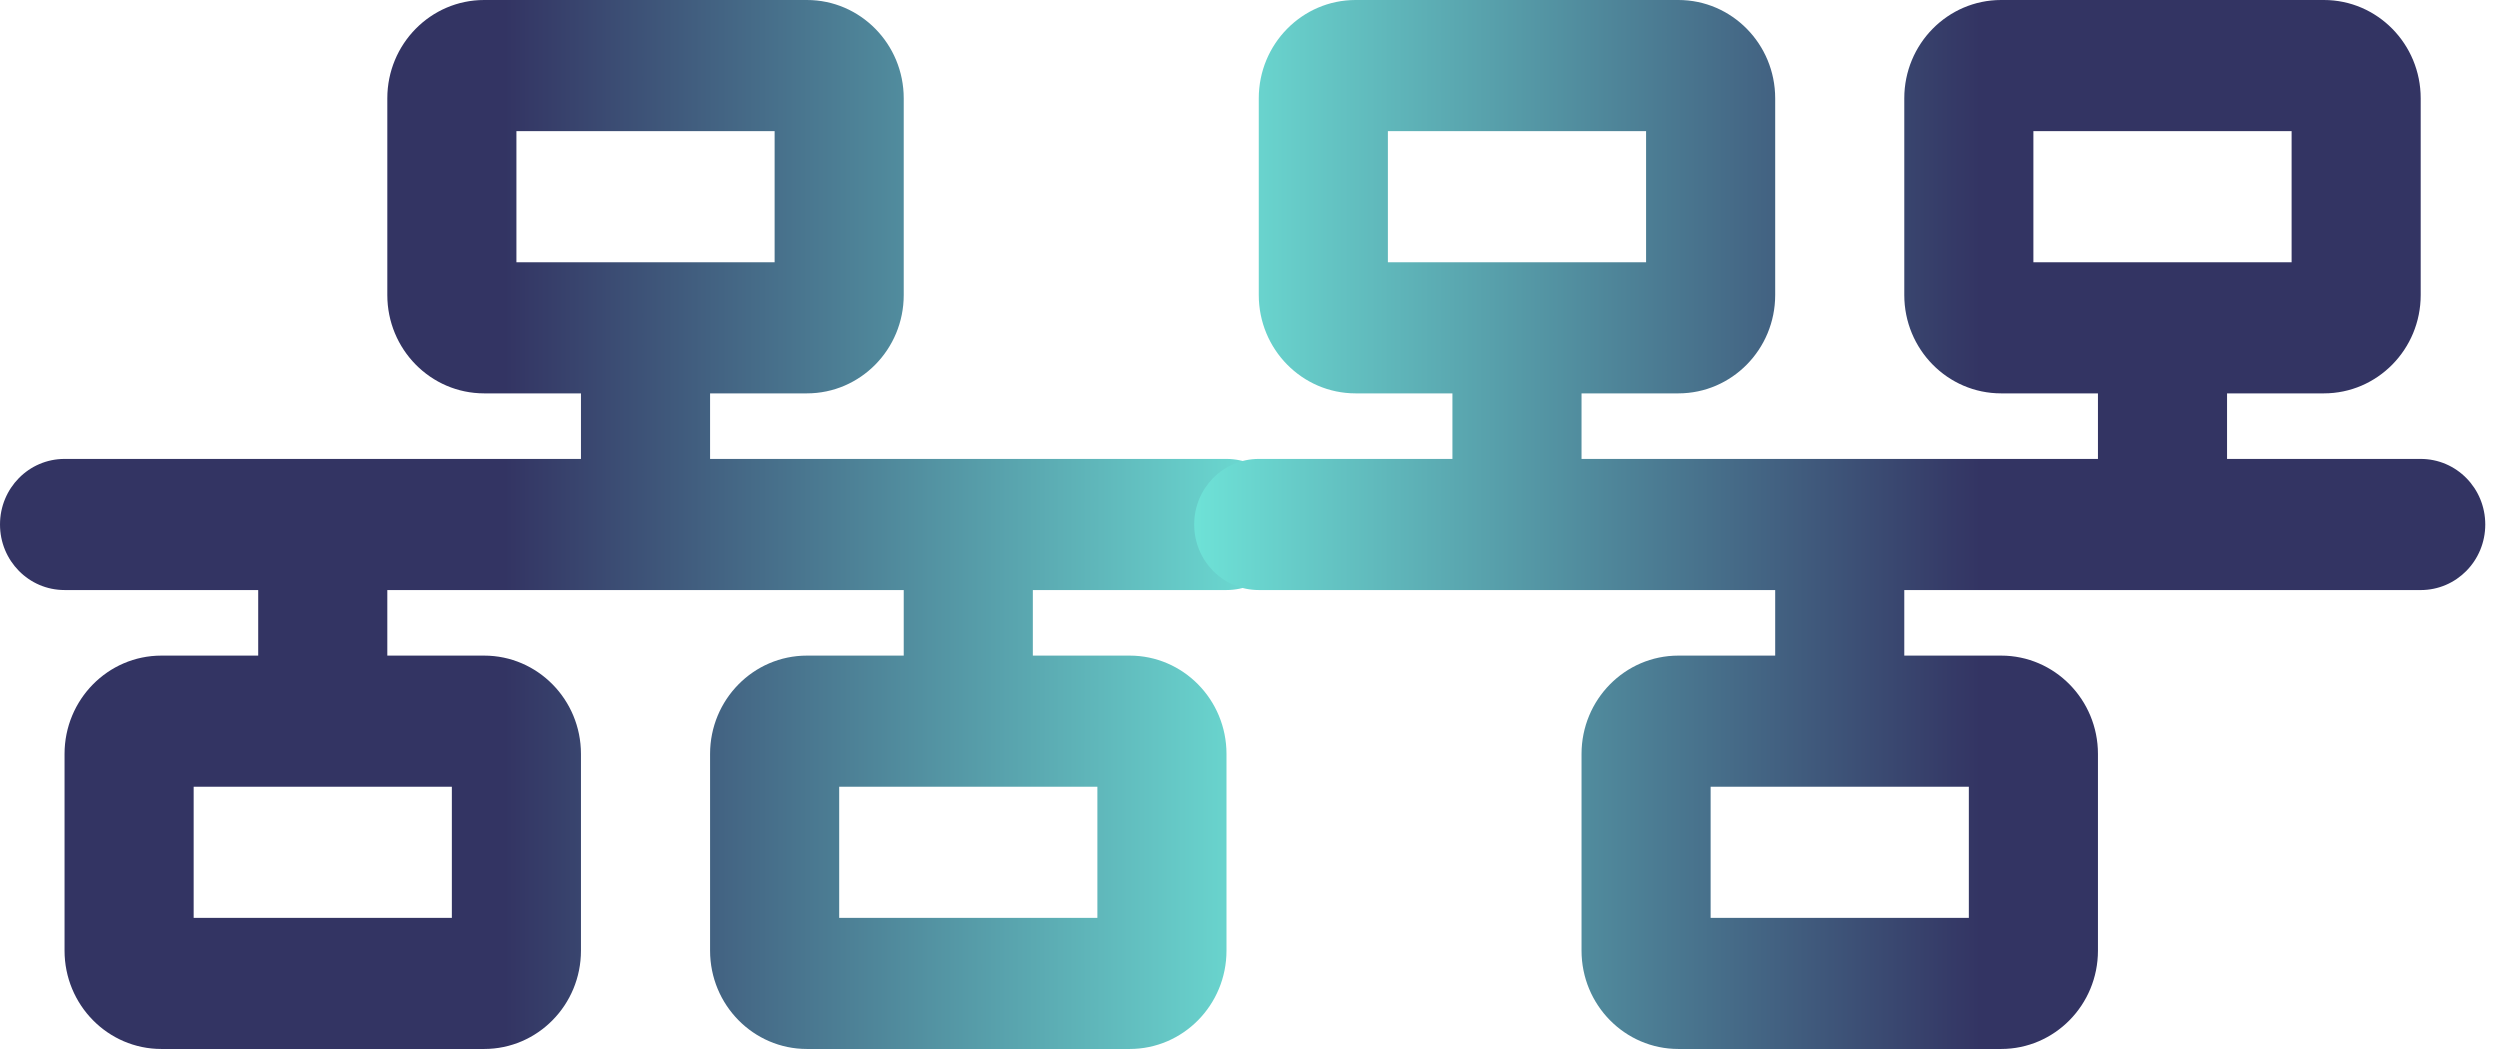 <?xml version="1.0" encoding="UTF-8"?>
<svg xmlns="http://www.w3.org/2000/svg" width="132" height="56" viewBox="0 0 132 56" fill="none">
  <g clip-path="url(#clip0_1211_863)">
    <path d="M27.267 6.923H40.9V13.847H27.267V6.923ZM25.563 0C22.74 0 20.45 2.326 20.45 5.192V15.577C20.45 18.444 22.74 20.77 25.563 20.77H30.675V24.231H3.408C1.523 24.231 0 25.778 0 27.693C0 29.608 1.523 31.154 3.408 31.154H13.633V34.616H8.521C5.698 34.616 3.408 36.942 3.408 39.809V50.193C3.408 53.06 5.698 55.386 8.521 55.386H25.563C28.385 55.386 30.675 53.06 30.675 50.193V39.809C30.675 36.942 28.385 34.616 25.563 34.616H20.45V31.154H47.717V34.616H42.605C39.782 34.616 37.492 36.942 37.492 39.809V50.193C37.492 53.06 39.782 55.386 42.605 55.386H59.646C62.469 55.386 64.759 53.06 64.759 50.193V39.809C64.759 36.942 62.469 34.616 59.646 34.616H54.534V31.154H64.759C66.644 31.154 68.167 29.608 68.167 27.693C68.167 25.778 66.644 24.231 64.759 24.231H37.492V20.77H42.605C45.427 20.77 47.717 18.444 47.717 15.577V5.192C47.717 2.326 45.427 0 42.605 0H25.563ZM10.225 48.463V41.539H23.858V48.463H10.225ZM44.309 41.539H57.942V48.463H44.309V41.539Z" fill="url(#paint0_linear_1211_863)"></path>
  </g>
  <g clip-path="url(#clip1_1211_863)">
    <path d="M103.955 48.463L90.321 48.463L90.321 41.539L103.955 41.539L103.955 48.463ZM105.659 55.386C108.482 55.386 110.772 53.06 110.772 50.193L110.772 39.809C110.772 36.942 108.482 34.616 105.659 34.616L100.546 34.616L100.546 31.155L127.813 31.155C129.699 31.155 131.222 29.608 131.222 27.693C131.222 25.778 129.699 24.231 127.813 24.231L117.588 24.231L117.588 20.77L122.701 20.77C125.523 20.77 127.813 18.444 127.813 15.577L127.813 5.192C127.813 2.326 125.523 1.09459e-05 122.701 1.06992e-05L105.659 9.20933e-06C102.836 8.96257e-06 100.546 2.326 100.546 5.192L100.546 15.577C100.546 18.444 102.836 20.77 105.659 20.77L110.772 20.77L110.772 24.231L83.505 24.231L83.505 20.77L88.617 20.77C91.44 20.77 93.73 18.444 93.73 15.577L93.73 5.192C93.73 2.326 91.44 7.96624e-06 88.617 7.71949e-06L71.575 6.22965e-06C68.753 5.98289e-06 66.463 2.326 66.463 5.192L66.463 15.577C66.463 18.444 68.753 20.77 71.575 20.77L76.688 20.77L76.688 24.231L66.463 24.231C64.578 24.231 63.054 25.778 63.054 27.693C63.054 29.608 64.578 31.154 66.463 31.154L93.73 31.155L93.73 34.616L88.617 34.616C85.795 34.616 83.505 36.942 83.505 39.809L83.505 50.193C83.505 53.06 85.795 55.386 88.617 55.386L105.659 55.386ZM120.997 6.923L120.997 13.847L107.363 13.847L107.363 6.923L120.997 6.923ZM86.913 13.847L73.28 13.847L73.28 6.923L86.913 6.923L86.913 13.847Z" fill="url(#paint1_linear_1211_863)"></path>
  </g>
  <defs>
    <linearGradient id="paint0_linear_1211_863" x1="-5.719" y1="55.386" x2="68.167" y2="55.386" gradientUnits="userSpaceOnUse">
      <stop offset="0.438" stop-color="#333463"></stop>
      <stop offset="1" stop-color="#6EE2D7"></stop>
    </linearGradient>
    <linearGradient id="paint1_linear_1211_863" x1="136.941" y1="7.05167e-06" x2="63.054" y2="5.92327e-07" gradientUnits="userSpaceOnUse">
      <stop offset="0.438" stop-color="#333463"></stop>
      <stop offset="1" stop-color="#6EE2D7"></stop>
    </linearGradient>
    <clipPath id="clip0_1211_863">
      <rect width="68.167" height="55.386" fill="white"></rect>
    </clipPath>
    <clipPath id="clip1_1211_863">
      <rect width="68.167" height="55.386" fill="white" transform="translate(131.222 55.386) rotate(-180)"></rect>
    </clipPath>
  </defs>
</svg>
